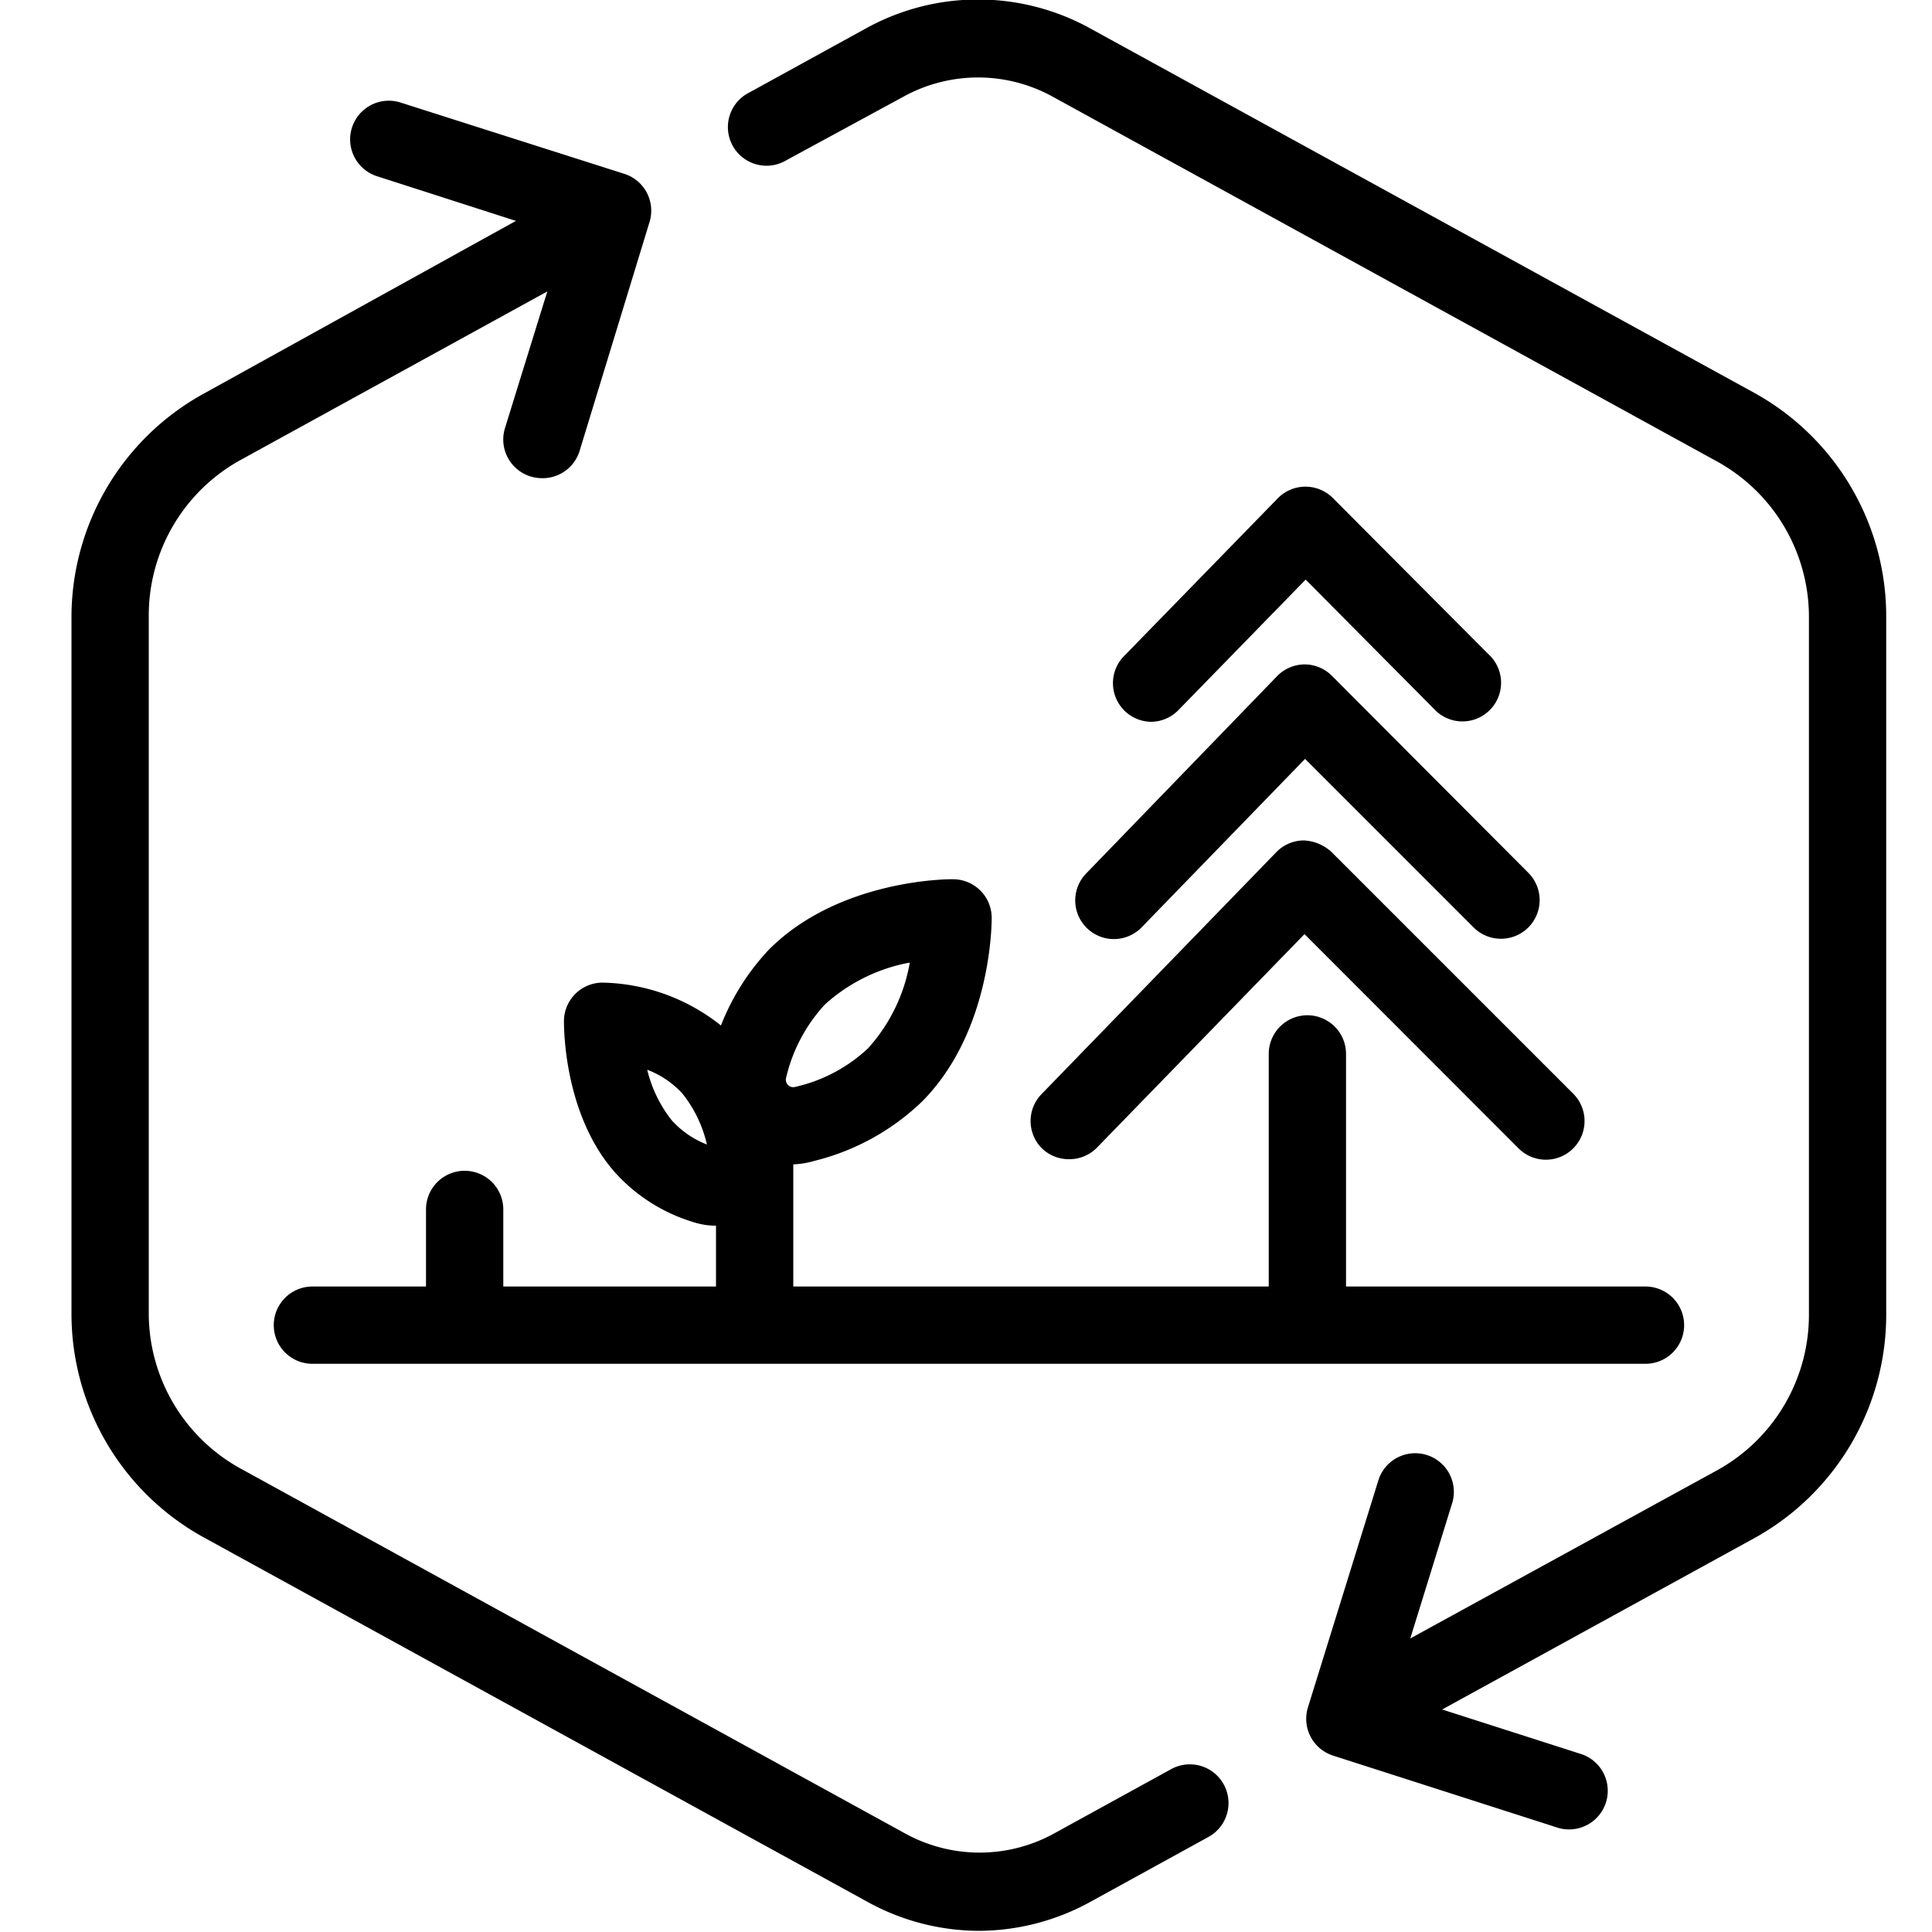 <?xml version="1.0" encoding="UTF-8"?>
<svg xmlns="http://www.w3.org/2000/svg" id="图层_1" data-name="图层 1" viewBox="0 0 100 100">
  <g id="Group_468" data-name="Group 468">
    <g id="Line_194" data-name="Line 194">
      <path d="M39.06,68.57a2,2,0,0,1-2-2V58.63a2,2,0,1,1,4,0v7.94A2,2,0,0,1,39.06,68.57Z"></path>
    </g>
    <g id="Path_1001" data-name="Path 1001">
      <path d="M41,60.27A4.38,4.38,0,0,1,36.81,57a4.28,4.28,0,0,1,0-2.3,12.21,12.21,0,0,1,3-5.56c3.63-3.63,9.29-3.64,9.52-3.63a2,2,0,0,1,2,2c0,.24,0,5.9-3.62,9.52a12.26,12.26,0,0,1-5.57,3.06A4.52,4.52,0,0,1,41,60.27Zm6.05-10.44A8.93,8.93,0,0,0,42.69,52a8.39,8.39,0,0,0-2,3.78.37.37,0,0,0,0,.21.38.38,0,0,0,.46.27h0a8.1,8.1,0,0,0,3.78-2A8.89,8.89,0,0,0,47.09,49.83Z"></path>
    </g>
    <g id="Path_1002" data-name="Path 1002">
      <path d="M37,63.44a3.67,3.67,0,0,1-1-.15,8.94,8.94,0,0,1-4.19-2.63c-2.58-2.94-2.62-7.31-2.62-7.8a2,2,0,0,1,2-2A10.14,10.14,0,0,1,38.32,54a10.48,10.48,0,0,1,2.22,4.6h0a4.08,4.08,0,0,1-1.13,3.9A3.55,3.55,0,0,1,37,63.44ZM33.5,55.37A6.78,6.78,0,0,0,34.78,58a4.78,4.78,0,0,0,1.81,1.24,6.56,6.56,0,0,0-1.28-2.65A4.77,4.77,0,0,0,33.5,55.37Z"></path>
    </g>
  </g>
  <g id="Water_Cycle" data-name="Water Cycle">
    <path d="M50.7,99.94a12,12,0,0,1-5.78-1.49L10.5,79.55A13.21,13.21,0,0,1,3.7,68v-36a13.21,13.21,0,0,1,6.8-11.6L29.73,9.76a2,2,0,0,1,1.92,3.5L12.43,23.82A9.19,9.19,0,0,0,7.7,31.91V68A9.18,9.18,0,0,0,12.43,76l34.42,18.9a8,8,0,0,0,7.71,0l6.06-3.33a2,2,0,0,1,1.93,3.51l-6.06,3.33A12.06,12.06,0,0,1,50.7,99.94Z"></path>
    <path d="M28.05,24.75a2.06,2.06,0,0,1-.59-.09,2,2,0,0,1-1.32-2.51l3.07-9.91-9.7-3.12a2,2,0,0,1,1.23-3.81L32.32,9a2,2,0,0,1,1.3,2.49L30,23.34A2,2,0,0,1,28.05,24.75Z"></path>
    <path d="M70.65,90.39a2,2,0,0,1-1-3.75L88.9,76.09A9.19,9.19,0,0,0,93.63,68V32a9.19,9.19,0,0,0-4.73-8.1L54.48,5a8,8,0,0,0-7.71,0L40.71,8.29a2,2,0,1,1-1.93-3.5l6.06-3.33a12,12,0,0,1,11.57,0L90.83,20.35A13.22,13.22,0,0,1,97.63,32V68a13.21,13.21,0,0,1-6.8,11.6L71.61,90.15A2,2,0,0,1,70.65,90.39Z"></path>
    <path d="M81.21,94.69a1.91,1.91,0,0,1-.62-.1L69,90.87a2,2,0,0,1-1.3-2.5l3.66-11.8a2,2,0,0,1,3.82,1.18l-3.07,9.92,9.7,3.11a2,2,0,0,1-.61,3.91Z"></path>
  </g>
  <path d="M85.17,70.59h-69a2,2,0,1,1,0-4h69a2,2,0,0,1,0,4Z"></path>
  <path d="M24.05,69.44a2,2,0,0,1-2-2V62.6a2,2,0,0,1,4,0v4.84A2,2,0,0,1,24.05,69.44Z"></path>
  <path d="M59.58,37.36A2,2,0,0,1,58.14,34l8-8.21a2,2,0,0,1,1.42-.6,2,2,0,0,1,1.43.59L77.18,34a2,2,0,0,1-2.83,2.82L67.58,30,61,36.75A2,2,0,0,1,59.58,37.36Z"></path>
  <path d="M77.68,48.59A2,2,0,0,1,76.27,48l-8.72-8.72L59.09,48a2,2,0,0,1-2.87-2.79L66.1,35a2,2,0,0,1,1.42-.61,2,2,0,0,1,1.42.59L79.1,45.17a2,2,0,0,1-1.42,3.42Z"></path>
  <path d="M55.32,60a2,2,0,0,1-1.39-.56,2,2,0,0,1,0-2.83L66.06,44.11a2,2,0,0,1,1.42-.61,2.27,2.27,0,0,1,1.43.59L81.43,56.61a2,2,0,1,1-2.83,2.83L67.52,48.35,56.76,59.42A2,2,0,0,1,55.32,60Z"></path>
  <path d="M67.67,68.55a2,2,0,0,1-2-2v-12a2,2,0,0,1,4,0v12A2,2,0,0,1,67.67,68.55Z"></path>
</svg>
